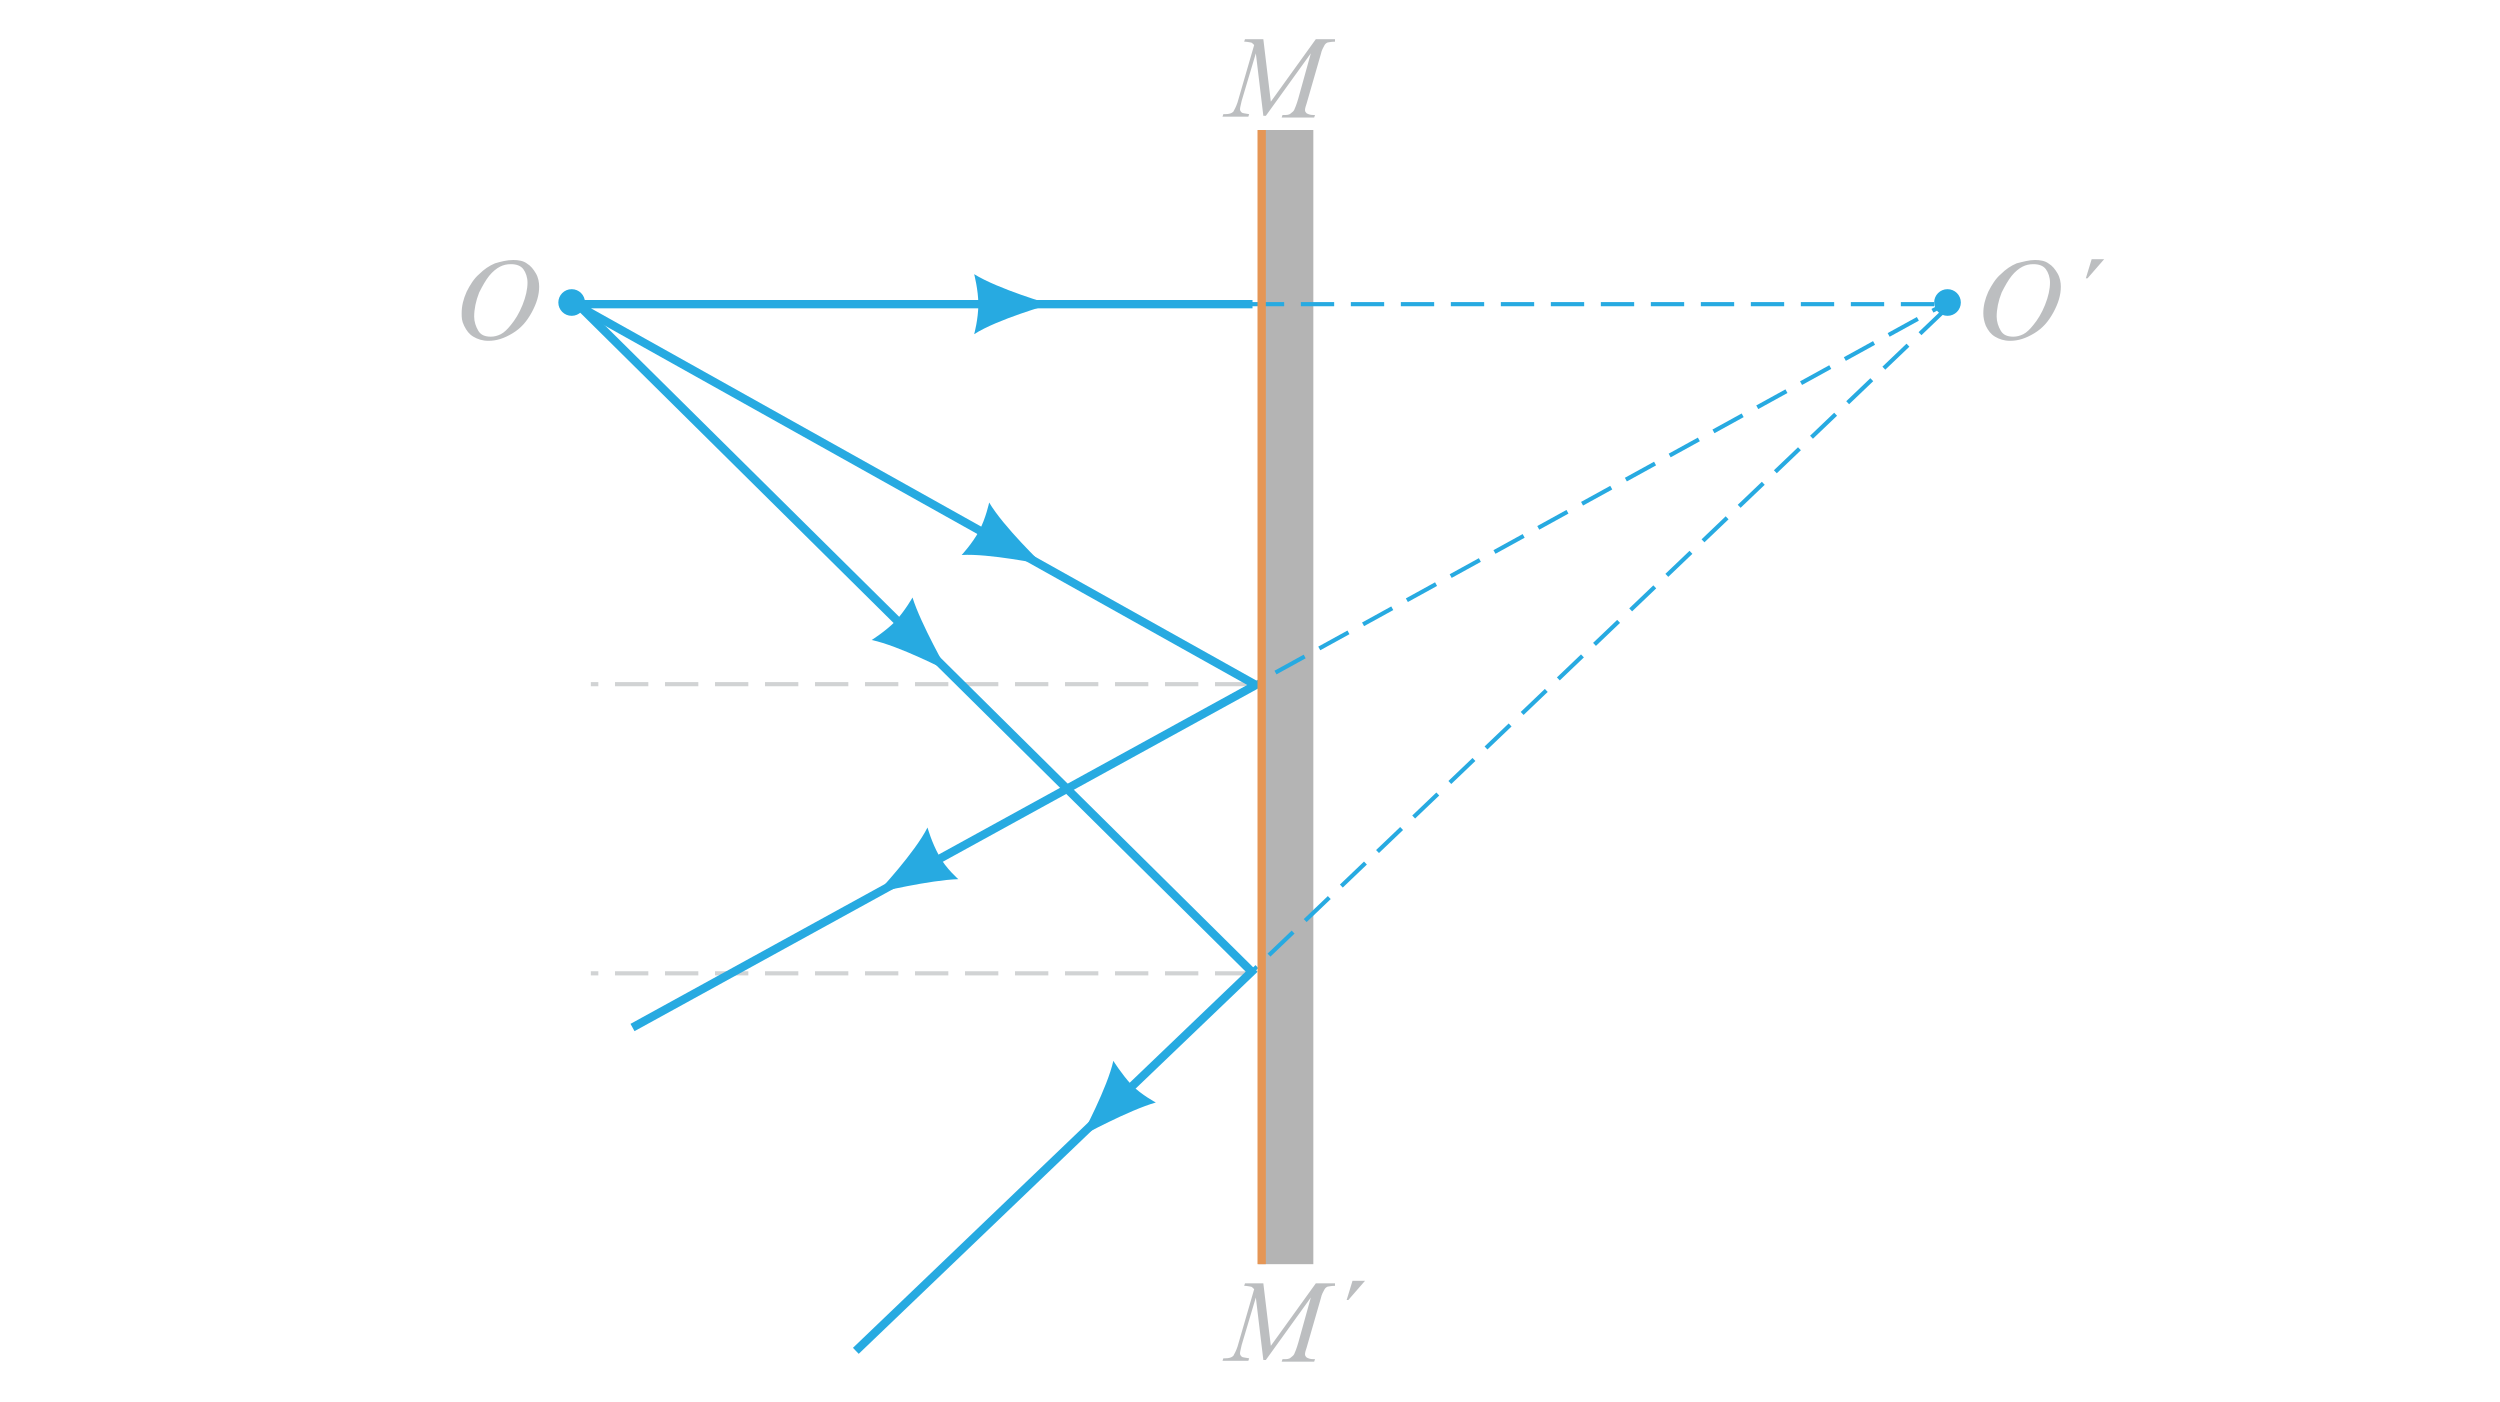 <?xml version="1.0" encoding="utf-8"?>
<!-- Generator: Adobe Illustrator 24.2.1, SVG Export Plug-In . SVG Version: 6.00 Build 0)  -->
<svg version="1.1" id="Layer_1" xmlns="http://www.w3.org/2000/svg" xmlns:xlink="http://www.w3.org/1999/xlink" x="0px" y="0px"
	 viewBox="0 0 300 168.2" style="enable-background:new 0 0 300 168.2;" xml:space="preserve">
<style type="text/css">
	.st0{opacity:0.3;enable-background:new    ;}
	.st1{fill:#020202;}
	.st2{fill:none;stroke:#D1D3D4;stroke-width:0.5;stroke-miterlimit:10;stroke-dasharray:4,2;}
	.st3{fill:#27AAE1;}
	.st4{fill:none;stroke:#27AAE1;stroke-miterlimit:10;}
	.st5{fill:none;stroke:#27AAE1;stroke-width:0.5;stroke-miterlimit:10;stroke-dasharray:4,2;}
	.st6{fill:#BCBEC0;}
	.st7{fill:none;stroke:#E59655;stroke-miterlimit:10;}
</style>
<g class="st0">
	<rect x="151" y="15.6" class="st1" width="6.6" height="136.1"/>
</g>
<line class="st2" x1="149.8" y1="82.1" x2="70.9" y2="82.1"/>
<line class="st2" x1="149.8" y1="116.8" x2="70.9" y2="116.8"/>
<path class="st3" d="M126,36.5L126,36.5L126,36.5L126,36.5L126,36.5c-0.2,0.1-6.3,1.8-9.1,3.6c0,0,0.5-1.8,0.5-3.6l0,0l0,0l0,0
	c0-1.7-0.5-3.6-0.5-3.6C119.8,34.7,126,36.5,126,36.5z"/>
<path class="st3" d="M125.1,67.7C125.1,67.7,125,67.7,125.1,67.7L125.1,67.7L125.1,67.7L125.1,67.7c-0.2,0-6.4-1.3-9.7-1.1
	c0,0,1.3-1.4,2.1-2.9l0,0l0,0l0,0c0.8-1.5,1.2-3.4,1.2-3.4C120.4,63.2,125.1,67.7,125.1,67.7z"/>
<path class="st3" d="M113.7,80.5L113.7,80.5L113.7,80.5L113.7,80.5L113.7,80.5c-0.2-0.1-5.8-3-9.1-3.7c0,0,1.6-1,2.8-2.2l0,0l0,0
	l0,0c1.2-1.3,2.1-2.9,2.1-2.9C110.5,74.9,113.7,80.5,113.7,80.5z"/>
<path class="st3" d="M105.3,107.1L105.3,107.1L105.3,107.1L105.3,107.1L105.3,107.1c0.1-0.1,4.5-4.8,6-7.8c0,0,0.5,1.8,1.4,3.4l0,0
	l0,0l0,0c0.8,1.5,2.3,2.8,2.3,2.8C111.6,105.6,105.3,107.1,105.3,107.1z"/>
<path class="st3" d="M129.8,136.3L129.8,136.3L129.8,136.3L129.8,136.3L129.8,136.3c0.1-0.2,3.1-5.8,3.8-9c0,0,1,1.6,2.2,2.9l0,0
	l0,0l0,0c1.2,1.2,2.9,2.1,2.9,2.1C135.5,133.2,129.8,136.3,129.8,136.3z"/>
<polyline class="st4" points="150.3,36.5 69,36.5 150.7,82.2 75.9,123.3 "/>
<polyline class="st4" points="69.1,36.3 150.2,116.6 102.7,162.1 "/>
<circle class="st3" cx="68.6" cy="36.3" r="1.6"/>
<circle class="st3" cx="233.7" cy="36.3" r="1.6"/>
<line class="st5" x1="150.1" y1="36.5" x2="232.4" y2="36.5"/>
<line class="st5" x1="147.8" y1="83.6" x2="233.7" y2="36.3"/>
<line class="st5" x1="143.6" y1="122.9" x2="233.9" y2="36.7"/>
<g>
	<g>
		<path class="st6" d="M61.6,31.2c0.6,0,1.2,0.1,1.6,0.4c0.5,0.3,0.8,0.7,1.1,1.2c0.3,0.5,0.4,1.1,0.4,1.6c0,1-0.3,2-0.9,3.1
			s-1.3,1.9-2.3,2.5s-1.9,0.9-2.9,0.9c-0.7,0-1.3-0.2-1.8-0.5s-0.8-0.7-1.1-1.3s-0.3-1-0.3-1.5c0-0.9,0.2-1.7,0.6-2.6
			c0.4-0.8,0.9-1.6,1.5-2.1c0.6-0.6,1.2-1,1.9-1.3C60.1,31.4,60.8,31.2,61.6,31.2z M61.3,31.7c-0.5,0-0.9,0.1-1.3,0.3
			c-0.4,0.2-0.9,0.6-1.3,1.1c-0.4,0.5-0.8,1.2-1.2,2c-0.4,1-0.6,2-0.6,2.9c0,0.6,0.2,1.2,0.5,1.7s0.8,0.7,1.5,0.7
			c0.4,0,0.8-0.1,1.2-0.3s0.8-0.6,1.2-1.1c0.5-0.6,1-1.4,1.4-2.4s0.6-1.9,0.6-2.7c0-0.6-0.2-1.2-0.5-1.6
			C62.5,31.9,62,31.7,61.3,31.7z"/>
	</g>
</g>
<g>
	<g>
		<path class="st6" d="M244.2,31.2c0.6,0,1.2,0.1,1.6,0.4c0.5,0.3,0.8,0.7,1.1,1.2s0.4,1.1,0.4,1.6c0,1-0.3,2-0.9,3.1
			c-0.6,1.1-1.3,1.9-2.3,2.5s-1.9,0.9-2.9,0.9c-0.7,0-1.3-0.2-1.8-0.5s-0.8-0.7-1.1-1.3c-0.2-0.5-0.3-1-0.3-1.5
			c0-0.9,0.2-1.7,0.6-2.6c0.4-0.8,0.9-1.6,1.5-2.1c0.6-0.6,1.2-1,1.9-1.3C242.8,31.4,243.5,31.2,244.2,31.2z M244,31.7
			c-0.5,0-0.9,0.1-1.3,0.3c-0.4,0.2-0.9,0.6-1.3,1.1c-0.4,0.5-0.8,1.2-1.2,2c-0.4,1-0.6,2-0.6,2.9c0,0.6,0.2,1.2,0.5,1.7
			s0.8,0.7,1.5,0.7c0.4,0,0.8-0.1,1.2-0.3s0.8-0.6,1.2-1.1c0.5-0.6,1-1.4,1.4-2.4s0.6-1.9,0.6-2.7c0-0.6-0.2-1.2-0.5-1.6
			C245.2,31.9,244.7,31.7,244,31.7z"/>
		<path class="st6" d="M252.5,31.1l-2,2.3h-0.2l0.7-2.3C251,31.1,252.5,31.1,252.5,31.1z"/>
	</g>
</g>
<g>
	<g>
		<path class="st6" d="M151.6,4.7l0.9,7.5l5.4-7.5h2.3V5c-0.5,0-0.8,0.1-0.9,0.1c-0.2,0.1-0.3,0.2-0.4,0.4c-0.1,0.2-0.3,0.5-0.4,1
			l-1.7,5.9c-0.1,0.3-0.2,0.6-0.2,0.8s0.1,0.3,0.2,0.4c0.2,0.1,0.4,0.2,0.8,0.2h0.2l-0.1,0.3h-3.9l0.1-0.3h0.2c0.3,0,0.6,0,0.8-0.2
			c0.1-0.1,0.3-0.2,0.4-0.4c0.1-0.2,0.3-0.7,0.5-1.4l1.5-5.4l-5.4,7.5h-0.3l-0.9-7.5l-1.7,5.7c-0.1,0.5-0.2,0.8-0.2,1
			s0.1,0.3,0.2,0.4c0.1,0.1,0.4,0.1,0.9,0.2l-0.1,0.3h-3.1l0.1-0.3h0.2c0.5,0,0.8-0.1,1-0.3c0.1-0.2,0.3-0.5,0.5-1.1l2-6.9
			c-0.2-0.2-0.3-0.3-0.4-0.3S149.7,5,149.3,5l0.1-0.3C149.4,4.7,151.6,4.7,151.6,4.7z"/>
	</g>
</g>
<g>
	<g>
		<path class="st6" d="M151.6,154l0.9,7.5l5.4-7.5h2.3v0.3c-0.5,0-0.8,0.1-0.9,0.1c-0.2,0.1-0.3,0.2-0.4,0.4c-0.1,0.2-0.3,0.5-0.4,1
			l-1.7,5.9c-0.1,0.3-0.2,0.6-0.2,0.8s0.1,0.3,0.2,0.4c0.2,0.1,0.4,0.2,0.8,0.2h0.2l-0.1,0.3h-3.9l0.1-0.3h0.2c0.3,0,0.6,0,0.8-0.2
			c0.1-0.1,0.3-0.2,0.4-0.4c0.1-0.2,0.3-0.7,0.5-1.4l1.5-5.4l-5.4,7.5h-0.3l-0.9-7.5l-1.7,5.7c-0.1,0.5-0.2,0.8-0.2,1
			s0.1,0.3,0.2,0.4c0.1,0.1,0.4,0.1,0.9,0.2l-0.1,0.3h-3.1l0.1-0.3h0.2c0.5,0,0.8-0.1,1-0.3c0.1-0.2,0.3-0.5,0.5-1.1l2-6.9
			c-0.2-0.2-0.3-0.3-0.4-0.3s-0.4-0.1-0.8-0.1l0.1-0.3L151.6,154L151.6,154z"/>
		<path class="st6" d="M163.8,153.7l-2,2.3h-0.2l0.7-2.3H163.8z"/>
	</g>
</g>
<line class="st7" x1="151.4" y1="15.6" x2="151.4" y2="151.7"/>
</svg>

